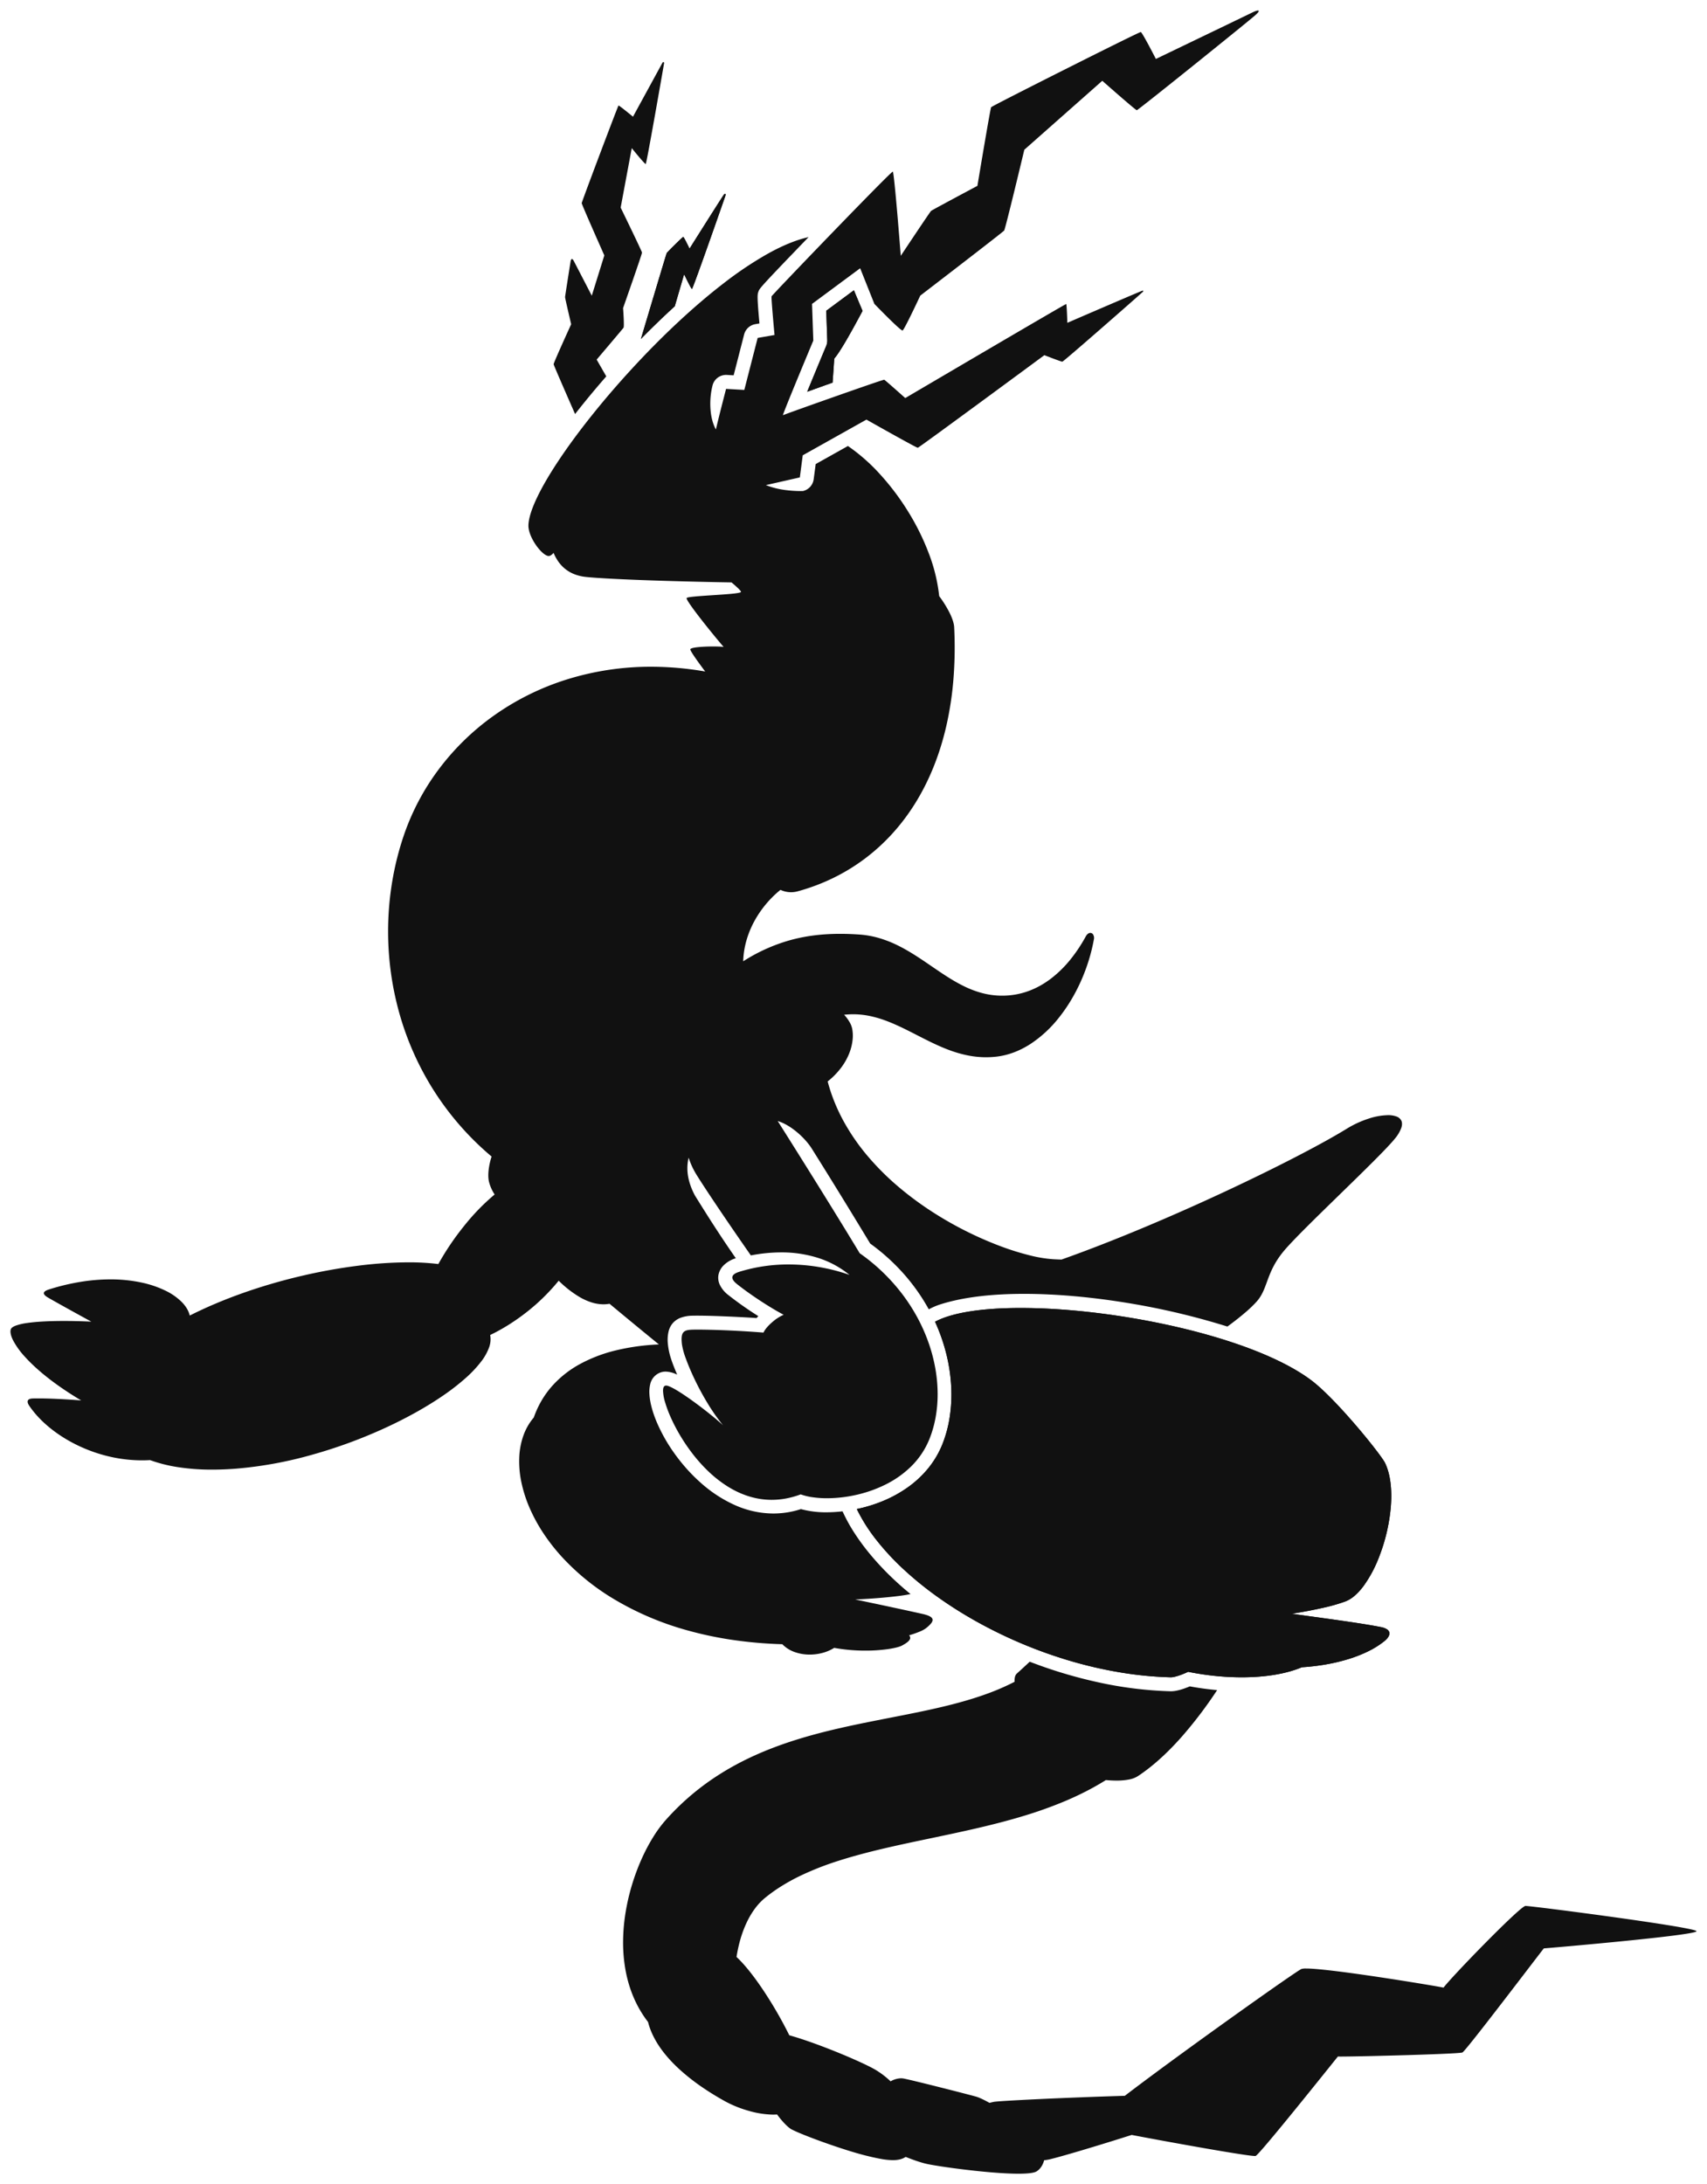 <?xml version="1.0" encoding="UTF-8" standalone="no"?>
<svg
   width="1707"
   height="2183"
   viewBox="0 0 1707 2183"
   version="1.1"
   id="svg1"
   sodipodi:docname="pokemon_20IpJUQcRu_Z21VWht.svg"
   inkscape:version="1.4.2 (ebf0e940d0, 2025-05-08)"
   xmlns:inkscape="http://www.inkscape.org/namespaces/inkscape"
   xmlns:sodipodi="http://sodipodi.sourceforge.net/DTD/sodipodi-0.dtd"
   xmlns="http://www.w3.org/2000/svg"
   xmlns:svg="http://www.w3.org/2000/svg">
  <defs
     id="defs1" />
  <sodipodi:namedview
     id="namedview1"
     pagecolor="#ffffff"
     bordercolor="#000000"
     borderopacity="0.25"
     inkscape:showpageshadow="2"
     inkscape:pageopacity="0.0"
     inkscape:pagecheckerboard="0"
     inkscape:deskcolor="#d1d1d1"
     showgrid="false"
     inkscape:zoom="0.36646816"
     inkscape:cx="852.73437"
     inkscape:cy="1091.5"
     inkscape:window-width="1920"
     inkscape:window-height="1011"
     inkscape:window-x="0"
     inkscape:window-y="0"
     inkscape:window-maximized="1"
     inkscape:current-layer="svg1" />
  <g
     transform="translate(-1893.5 -3104.5)"
     id="g1">
    <path
       d="m 2923.193,4765.381 c -4.752,4.491 -8.788,8.2 -12.699,11.684 a 6.9,6.9 0 0 0 -2.018,3.451 15.482,15.482 0 0 0 -0.377,4.924 234.242,234.242 0 0 1 -28.33,12.258 c -9.287,3.357 -19.284,6.441 -30.564,9.426 -21.01,5.559 -42.792,9.817 -65.852,14.324 h -0 c -38.932,7.609 -79.19,15.477 -117.678,30.316 -9.948,3.836 -19.529,8.055 -28.471,12.539 a 276.465,276.465 0 0 0 -27.467,15.771 252.444,252.444 0 0 0 -50.684,43.748 124.242,124.242 0 0 0 -12.473,16.986 184.33,184.33 0 0 0 -11.428,21.654 218.151,218.151 0 0 0 -15.932,52.676 189.6,189.6 0 0 0 -2.613,28.701 156.459,156.459 0 0 0 2.217,28.73 c 3.521,20.179 11.161,37.979 22.711,52.908 4.013,15.914 14.49,31.743 31.135,47.047 a 207.478,207.478 0 0 0 23.146,18.232 c 7.176,4.913 14.966,9.695 23.156,14.211 a 113.168,113.168 0 0 0 22.982,9.232 92.368,92.368 0 0 0 24.523,3.871 c 1.421,0 2.8,-0.054 4.1,-0.162 6,8.213 11.724,13.5 14.508,14.932 5.928,3.052 18.423,8.054 33.422,13.381 15.61,5.544 30.35,10.17 40.441,12.693 6.381,1.6 11.317,2.683 15.533,3.422 a 69.93,69.93 0 0 0 11.912,1.227 c 5.359,0 9.42,-1.028 12.781,-3.232 9.418,3.756 17.051,6.224 22.697,7.336 7.063,1.4 22.335,3.749 40.535,5.851 14.274,1.649 34.474,3.613 49.645,3.613 9.545,0 15.639,-0.8 18.113,-2.375 3.578,-2.281 6.165,-6.117 7.479,-11.094 a 49.542,49.542 0 0 0 4.938,-0.775 c 10.79,-2.437 47.067,-13.2 82.59,-24.512 45.214,8.6 115.132,21.047 123.285,21.047 a 2.289,2.289 0 0 0 0.693,-0.068 c 1.5,-0.582 11.972,-12.739 31.139,-36.133 15.747,-19.222 33.293,-41.053 43.775,-54.1 l 0,-0.01 0.07,-0.088 c 3.468,-4.315 5.974,-7.433 7.262,-9.02 0.579,0.018 1.486,0.027 2.699,0.027 10.217,0 40.352,-0.655 67.176,-1.459 15.773,-0.473 52.674,-1.675 54.656,-2.623 2.595,-1.241 41.368,-51.858 64.533,-82.1 l 0.1,-0.133 c 7.724,-10.083 13.825,-18.048 16.746,-21.787 6.88,-0.542 44.909,-3.809 82.162,-7.553 20.713,-2.082 37.177,-3.91 48.934,-5.438 14.4,-1.869 21.665,-3.277 21.602,-4.188 -0.063,-0.91 -8.787,-2.8 -25.924,-5.617 -14.035,-2.308 -33.829,-5.248 -57.242,-8.5 -41.33,-5.745 -84.499,-11.154 -87.808,-11.154 h -0.066 c -1.227,0.037 -5.89,3.829 -13.859,11.27 -6.821,6.369 -15.8,15.175 -25.969,25.465 -19.579,19.813 -38.058,39.536 -42.072,44.9 -5.61,-1.131 -34.066,-5.933 -63.729,-10.385 -26.415,-3.964 -60.643,-8.69 -73.693,-8.69 a 15.471,15.471 0 0 0 -4.686,0.457 c -2.435,0.945 -31.876,21.4 -70,48.646 -43.168,30.844 -83.034,60.051 -106.642,78.129 -60.894,1.794 -126.101,5.072 -130.928,6.031 -0.993,0.193 -2.392,0.514 -4.404,1.012 -6.027,-3.354 -10.626,-5.476 -13.67,-6.307 -13.664,-3.721 -62.111,-16.007 -72.041,-17.984 a 14.2,14.2 0 0 0 -2.764,-0.266 21.784,21.784 0 0 0 -10.406,3.053 84.776,84.776 0 0 0 -15.422,-11.721 c -7.162,-4.135 -21.907,-10.873 -38.482,-17.586 -18.077,-7.322 -35.345,-13.416 -47.377,-16.721 a 408.808,408.808 0 0 0 -25.043,-43.541 c -10.157,-15.357 -19.756,-27.37 -27.758,-34.742 a 140.852,140.852 0 0 1 4,-18.088 112.2,112.2 0 0 1 6.129,-16.275 83.2,83.2 0 0 1 8.178,-13.848 59.831,59.831 0 0 1 10.152,-10.81 159.716,159.716 0 0 1 16.227,-11.609 197.669,197.669 0 0 1 17.9,-9.922 292.41,292.41 0 0 1 40.031,-15.775 c 12.708,-4.06 27.207,-7.991 44.33,-12.016 15.3,-3.6 31.411,-6.973 46.99,-10.24 l 0.037,-0.01 c 30.187,-6.33 61.401,-12.875 91.254,-21.818 a 420.139,420.139 0 0 0 43.658,-15.527 c 7.207,-3.054 14.181,-6.308 20.73,-9.672 6.885,-3.536 13.538,-7.314 19.77,-11.23 3.718,0.353 7.285,0.533 10.6,0.533 a 64.974,64.974 0 0 0 12.133,-1.01 25.467,25.467 0 0 0 9.1,-3.334 c 14.233,-9.341 28.871,-22.43 43.508,-38.9 a 421.549,421.549 0 0 0 35.875,-47.184 c -9.3,-0.841 -18.487,-2.1 -27.311,-3.738 -5.292,2.238 -12.85,4.904 -18.807,4.904 h -0.264 -0.262 a 386.72,386.72 0 0 1 -70.691,-8.631 467.563,467.563 0 0 1 -70.094,-20.924 z"
       style="fill:#111111"
       id="path11" />
    <path
       d="m 2914.199,4411.83 c -19.038,0 -35.943,1.128 -50.246,3.346 -15.007,2.328 -26.92,5.829 -35.408,10.41 a 184.262,184.262 0 0 1 11.367,32.553 171.382,171.382 0 0 1 4.779,32.147 150.739,150.739 0 0 1 -1.457,30.4 123.8,123.8 0 0 1 -7.332,27.307 93.27,93.27 0 0 1 -14.56,24.525 104.442,104.442 0 0 1 -20.387,18.822 125.915,125.915 0 0 1 -24.312,13.346 145.753,145.753 0 0 1 -26.346,8.1 171.364,171.364 0 0 0 19.475,30.777 255.16,255.16 0 0 0 27.721,29.842 345.153,345.153 0 0 0 34.67,27.98 419.218,419.218 0 0 0 40.322,25.191 459.984,459.984 0 0 0 92.406,38.324 422.186,422.186 0 0 0 49.49,11.279 366.264,366.264 0 0 0 49.947,4.791 h 0.174 c 3.326,0 10.365,-2.257 17.121,-5.49 8.948,1.8 18.067,3.185 27.102,4.107 a 262.248,262.248 0 0 0 26.518,1.381 c 23.722,0 44.5,-3.468 60.084,-10.031 a 221.226,221.226 0 0 0 24.273,-2.859 183.64,183.64 0 0 0 22.543,-5.389 133.515,133.515 0 0 0 19.809,-7.82 86.389,86.389 0 0 0 16.072,-10.156 c 3.676,-3 5.424,-6.155 4.799,-8.666 a 5.306,5.306 0 0 0 -2.42,-3.092 17.256,17.256 0 0 0 -6.045,-2.191 c -16.316,-3.237 -42.038,-6.793 -66.912,-10.23 l -0.18,-0.023 c -7.733,-1.067 -15.05,-2.088 -21.949,-3.064 11.1,-1.772 21.725,-3.785 30.711,-5.824 a 176.6,176.6 0 0 0 22.992,-6.527 31.981,31.981 0 0 0 9.352,-5.854 61.24,61.24 0 0 0 8.838,-9.744 125.753,125.753 0 0 0 15.07,-28.055 181.254,181.254 0 0 0 12,-50.363 c 1.515,-18.068 -0.461,-33.391 -5.715,-44.316 -1.91,-3.971 -13.587,-19.461 -29.121,-37.559 -8.1,-9.436 -16.165,-18.3 -23.328,-25.633 -8.5,-8.7 -15.765,-15.319 -21.605,-19.676 -14.123,-10.534 -33.22,-20.541 -56.76,-29.744 -11.043,-4.317 -23.093,-8.46 -35.818,-12.312 -12.33,-3.733 -25.425,-7.234 -38.92,-10.406 -52.994,-12.457 -110.879,-19.604 -158.812,-19.602 z"
       style="fill:#111111"
       id="path10" />
    <path
       d="m 2914.199,4411.83 c 47.934,-0 105.819,7.144 158.812,19.602 13.495,3.172 26.59,6.673 38.92,10.406 12.725,3.852 24.775,7.995 35.818,12.312 23.54,9.203 42.637,19.21 56.76,29.744 5.84,4.357 13.105,10.976 21.605,19.676 7.163,7.333 15.228,16.197 23.328,25.633 15.534,18.098 27.211,33.588 29.121,37.559 5.254,10.925 7.23,26.248 5.715,44.316 a 181.254,181.254 0 0 1 -12,50.363 125.753,125.753 0 0 1 -15.07,28.055 61.24,61.24 0 0 1 -8.838,9.744 31.981,31.981 0 0 1 -9.352,5.854 176.6,176.6 0 0 1 -22.992,6.527 c -8.986,2.039 -19.611,4.052 -30.711,5.824 6.899,0.976 14.216,1.998 21.949,3.064 l 0.18,0.023 c 24.874,3.438 50.596,6.994 66.912,10.23 a 17.256,17.256 0 0 1 6.045,2.191 5.306,5.306 0 0 1 2.42,3.092 c 0.625,2.511 -1.123,5.666 -4.799,8.666 a 86.389,86.389 0 0 1 -16.072,10.156 133.515,133.515 0 0 1 -19.809,7.82 183.64,183.64 0 0 1 -22.543,5.389 221.226,221.226 0 0 1 -24.273,2.859 c -15.584,6.563 -36.362,10.031 -60.084,10.031 a 262.248,262.248 0 0 1 -26.518,-1.381 c -9.035,-0.922 -18.154,-2.307 -27.102,-4.107 -6.756,3.233 -13.795,5.49 -17.121,5.49 h -0.174 a 366.264,366.264 0 0 1 -49.947,-4.791 422.186,422.186 0 0 1 -49.49,-11.279 459.984,459.984 0 0 1 -92.406,-38.324 419.218,419.218 0 0 1 -40.322,-25.191 345.153,345.153 0 0 1 -34.67,-27.98 255.16,255.16 0 0 1 -27.721,-29.842 171.364,171.364 0 0 1 -19.475,-30.777 145.753,145.753 0 0 0 26.346,-8.1 125.915,125.915 0 0 0 24.312,-13.346 104.442,104.442 0 0 0 20.387,-18.822 93.27,93.27 0 0 0 14.56,-24.525 123.8,123.8 0 0 0 7.332,-27.307 150.739,150.739 0 0 0 1.457,-30.4 171.382,171.382 0 0 0 -4.779,-32.147 184.262,184.262 0 0 0 -11.367,-32.553 c 8.488,-4.581 20.401,-8.082 35.408,-10.41 14.303,-2.218 31.208,-3.346 50.246,-3.346 z"
       style="fill:#111111"
       id="path9" />
    <path
       d="m 2747.41,3394.619 -27.654,20.48 1.008,29.322 a 14.048,14.048 0 0 1 -1.078,5.877 c -6.945,16.6 -13.686,32.852 -18.982,45.75 9.991,-3.62 18.058,-6.517 25.385,-9.119 0.812,-11.171 1.459,-20.577 1.65,-23.961 2.919,-3.408 7.008,-9.655 12.5,-19.096 4.232,-7.274 9.26,-16.382 15.828,-28.668 -0.349,-0.6 -8.313,-19.761 -8.652,-20.576 z"
       style="fill:#111111"
       id="path8" />
    <path
       d="m 2747.41,3394.619 0,0.01 c 0.339,0.815 8.303,19.976 8.652,20.576 -6.568,12.286 -11.596,21.394 -15.828,28.668 -5.492,9.441 -9.581,15.688 -12.5,19.096 -0.191,3.384 -0.838,12.79 -1.65,23.961 -7.327,2.602 -15.394,5.499 -25.385,9.119 5.296,-12.898 12.037,-29.15 18.982,-45.75 a 14.048,14.048 0 0 0 1.078,-5.877 l -1.008,-29.322 z"
       style="fill:#111111"
       id="path7" />
    <path
       d="m 2618.606,3298.234 c -0.478,0 -1.2,0.676 -1.938,1.809 -9.987,15.395 -33.402,52.642 -33.635,53.008 -0.058,-0.117 -5.596,-11.767 -6.281,-11.77 -0.359,0.02 -4.684,4.161 -8.279,7.701 -3.754,3.7 -7.918,7.923 -8.238,8.479 -0.4,0.693 -14.253,47.044 -25.807,85.807 10.762,-10.981 22.468,-22.279 33.85,-32.676 l 9.336,-31.977 c 0.07,0.147 7.037,14.725 7.846,14.725 0.806,-0.021 24.659,-67.899 33.256,-92.627 0.388,-1.117 0.467,-1.96 0.217,-2.311 a 0.383,0.383 0 0 0 -0.326,-0.168 z"
       style="fill:#111111"
       id="path6" />
    <path
       d="m 2618.606,3298.234 a 0.383,0.383 0 0 1 0.326,0.168 c 0.25,0.351 0.171,1.194 -0.217,2.311 -8.597,24.728 -32.45,92.606 -33.256,92.627 -0.809,0 -7.776,-14.578 -7.846,-14.725 l -9.336,31.977 c -11.382,10.397 -23.088,21.695 -33.85,32.676 11.554,-38.763 25.407,-85.114 25.807,-85.807 0.32,-0.555 4.484,-4.779 8.238,-8.479 3.595,-3.54 7.92,-7.681 8.279,-7.701 0.685,0 6.223,11.652 6.281,11.77 0.233,-0.366 23.648,-37.613 33.635,-53.008 0.738,-1.133 1.46,-1.809 1.938,-1.809 z"
       style="fill:#111111"
       id="path5" />
    <path
       d="m 2556.904,3166.537 c -0.366,0 -0.761,0.327 -1.057,0.873 l -29.359,53.734 c -0.135,-0.112 -13.522,-11.17 -14.453,-11.17 a 0.065,0.065 0 0 0 -0.031,0.01 c -0.281,0.168 -9.57,24.477 -18.602,48.4 -8.754,23.2 -18.18,48.477 -18.193,49.156 -0.032,1.326 22.387,51.724 22.613,52.232 l -12.539,40.268 -17.814,-34.377 c -0.769,-1.496 -1.459,-2.26 -2.035,-2.26 -0.637,0 -1.124,0.962 -1.41,2.783 -1.633,10.291 -5.432,34.33 -5.453,35.279 -0.019,1.179 5.839,26.05 6.088,27.109 v 0.02 c -0.176,0.384 -17.578,38.421 -17.521,39.961 0.029,0.857 11.677,27.546 21.445,49.785 9.684,-12.4 20.179,-25.065 31.199,-37.652 l -9.623,-16.762 c 0.258,-0.3 26.099,-30.735 26.854,-31.844 0.95,-1.4 -0.421,-19.465 -0.435,-19.646 0.19,-0.541 19.022,-54.066 18.912,-55.486 -0.11,-1.42 -21.118,-44.51 -21.33,-44.947 l 11.09,-59.441 c 0.127,0.158 12.783,15.877 13.947,15.877 a 0.1,0.1 0 0 0 0.035,-0.01 c 0.9,-0.352 17.6,-96.334 18.307,-100.42 a 1.55,1.55 0 0 0 -0.185,-1.256 0.569,0.569 0 0 0 -0.447,-0.217 z"
       style="fill:#111111"
       id="path4" />
    <path
       d="m 3151.445,3115.012 c -1.038,0 -3,0.69 -5.682,2 -11.141,5.427 -81.734,39.373 -95.773,46.123 l -0.6,0.291 c -0.136,-0.266 -13.623,-26.633 -15.113,-26.908 h -0.01 c -1.05,0 -38.562,18.625 -75.272,37.082 -36.631,18.401 -73.934,37.4 -74.363,38.078 -0.838,1.32 -13.202,75.418 -13.723,78.572 v 0.01 c -0.451,0.24 -45.136,24.034 -46.299,25.031 -1.163,0.997 -30.05,44.475 -30.342,44.914 -0.065,-0.834 -6.493,-83.446 -7.969,-84.156 a 0.038,0.038 0 0 0 -0.016,0 c -0.5,0 -7.149,6.483 -19.771,19.27 -13.345,13.518 -29.901,30.574 -41.44,42.5 -31.139,32.19 -59.729,62.148 -59.984,62.852 -0.522,1.427 2.909,38.282 2.943,38.654 l -16.869,2.936 -13.344,51.978 -18.244,-1.051 c -0.062,0.237 -6.979,26.842 -10.186,40.559 -3.123,-5.632 -5.018,-13.1 -5.479,-21.588 a 75.542,75.542 0 0 1 2.148,-22.49 13.953,13.953 0 0 1 13.506,-10.445 c 0.306,0 0.565,0.01 0.812,0.019 l 6.773,0.395 10.488,-40.848 a 13.98,13.98 0 0 1 11.133,-10.285 l 4.176,-0.729 c -2.489,-27.746 -2.076,-28.875 -0.98,-31.893 1.148,-3.149 1.455,-4 50.119,-54.381 -11.923,2.626 -25.515,8.132 -40.4,16.369 a 363.622,363.622 0 0 0 -44.912,30.062 c -29.151,22.456 -60.71,51.856 -91.266,85.025 -14.21,15.425 -27.769,31.2 -40.299,46.881 -12.391,15.5 -23.402,30.444 -32.717,44.4 -9.473,14.191 -16.908,26.936 -22.1,37.883 -5.409,11.4 -8.255,20.594 -8.461,27.322 -0.252,8.218 6.182,19.429 12.365,25.801 3.118,3.215 5.942,4.986 7.951,4.986 h 0.035 c 1.314,-0.014 2.889,-1.027 4.816,-3.094 a 46.265,46.265 0 0 0 4.35,8.094 36.524,36.524 0 0 0 6.447,7.24 34.878,34.878 0 0 0 9.049,5.566 43.6,43.6 0 0 0 12.156,3.076 c 18.722,2.1 81.454,4.469 145.922,5.51 6.208,5.206 9.57,8.57 9.467,9.471 -0.173,1.456 -14.601,2.406 -28.545,3.326 -12.847,0.847 -24.981,1.646 -25.77,2.787 -0.38,0.554 1.113,3.23 4.438,7.955 2.765,3.928 6.706,9.152 11.715,15.525 8.753,11.136 18.51,22.883 20.818,25.367 -2.536,-0.265 -6.25,-0.412 -10.459,-0.412 -10.956,0 -22.323,0.95 -22.85,2.768 -0.421,1.459 7.852,12.914 14.867,22.264 a 315.231,315.231 0 0 0 -53.982,-4.754 281.283,281.283 0 0 0 -84.666,12.787 260.269,260.269 0 0 0 -71.758,35.381 248.72,248.72 0 0 0 -55.414,53.49 238.659,238.659 0 0 0 -35.643,67.123 293.04,293.04 0 0 0 -10.619,40.801 303.01,303.01 0 0 0 3.934,128.057 291.585,291.585 0 0 0 34,81.506 288.556,288.556 0 0 0 60.543,70.391 c -3.092,9.542 -4.084,19.243 -2.59,25.32 a 41.924,41.924 0 0 0 5.627,12.623 216.759,216.759 0 0 0 -30.057,30.83 269.218,269.218 0 0 0 -26.227,38.68 242.349,242.349 0 0 0 -29.936,-1.699 409.058,409.058 0 0 0 -50.553,3.4 548.573,548.573 0 0 0 -56.068,10.107 c -40.693,9.5 -79.442,23.221 -112.057,39.69 a 23.832,23.832 0 0 0 -2.732,-6.793 34.55,34.55 0 0 0 -5.059,-6.557 59.586,59.586 0 0 0 -16.551,-11.574 103.624,103.624 0 0 0 -24.219,-8.154 148.5,148.5 0 0 0 -30.811,-3.084 186.991,186.991 0 0 0 -29.066,2.352 221.9,221.9 0 0 0 -32.117,7.639 c -3.448,1.09 -5.199,2.275 -5.342,3.625 -0.149,1.367 1.316,2.919 4.482,4.744 10.578,6.091 29.227,16.349 43.008,23.883 -9.536,-0.449 -18.756,-0.676 -27.408,-0.676 -14.975,0 -27.685,0.7 -36.756,2.019 a 56.372,56.372 0 0 0 -11.434,2.637 c -2.884,1.1 -4.559,2.383 -4.977,3.818 -0.745,2.555 0.051,6.3 2.301,10.82 a 77.916,77.916 0 0 0 11.869,16.504 c 9.031,10.01 26.123,25.701 56.266,43.625 -17.319,-1.339 -31.737,-2.018 -42.859,-2.018 -1.882,0 -3.691,0.019 -5.375,0.059 -2.712,0.065 -4.408,0.725 -5.045,1.959 -0.649,1.26 -0.191,3.062 1.365,5.361 10.046,14.852 26.371,28.471 45.967,38.348 a 153.129,153.129 0 0 0 31.814,11.815 144.426,144.426 0 0 0 34.9,4.361 c 2.7,0 5.414,-0.081 8.082,-0.242 a 147.365,147.365 0 0 0 27.375,6.957 221.473,221.473 0 0 0 34.754,2.566 c 7.49,0 15.4,-0.315 23.508,-0.935 a 399.656,399.656 0 0 0 76.291,-13.906 c 12.341,-3.439 24.824,-7.466 37.1,-11.969 11.877,-4.357 23.646,-9.189 34.978,-14.361 11.07,-5.053 21.762,-10.447 31.783,-16.035 9.907,-5.524 19.166,-11.241 27.518,-16.992 a 224.67,224.67 0 0 0 22.178,-17.234 118.014,118.014 0 0 0 15.771,-16.764 52.018,52.018 0 0 0 7.764,-13.899 23.347,23.347 0 0 0 1.125,-12.463 188.354,188.354 0 0 0 17.836,-9.824 208.6,208.6 0 0 0 17.844,-12.449 201.657,201.657 0 0 0 32.828,-32.008 107.423,107.423 0 0 0 21.262,16.541 59.059,59.059 0 0 0 11.586,5.143 40.046,40.046 0 0 0 11.881,1.906 33.648,33.648 0 0 0 6.094,-0.553 l 0.01,0 c 11.682,9.727 29.736,24.682 49.408,40.678 a 222.966,222.966 0 0 0 -42.592,5.811 147.934,147.934 0 0 0 -36.281,13.74 103.9,103.9 0 0 0 -28.127,22.219 A 92.48,92.48 0 0 0 2435,4504.5 a 96.2,96.2 0 0 0 -7.699,16.781 57.666,57.666 0 0 0 -10.418,18.129 74.246,74.246 0 0 0 -4.144,22.064 101.125,101.125 0 0 0 2.213,24.854 133.544,133.544 0 0 0 8.66,26.494 165.005,165.005 0 0 0 13.072,23.84 193.088,193.088 0 0 0 18.227,23.434 232.977,232.977 0 0 0 52.146,42.484 296.951,296.951 0 0 0 73.473,31.373 365.313,365.313 0 0 0 44.883,9.545 428.176,428.176 0 0 0 50.395,4.4 32.044,32.044 0 0 0 12.367,7.828 44.724,44.724 0 0 0 15.062,2.531 49.2,49.2 0 0 0 12.908,-1.713 42.094,42.094 0 0 0 11.537,-5 173.968,173.968 0 0 0 31.201,2.756 157.7,157.7 0 0 0 23.299,-1.621 c 6.031,-0.911 10.817,-2.135 13.133,-3.353 5.315,-2.8 7.968,-5.099 8.344,-7.229 a 3.562,3.562 0 0 0 -1.1,-3.086 105.628,105.628 0 0 0 10.371,-3.6 29.35,29.35 0 0 0 6.053,-3.16 31.287,31.287 0 0 0 5.639,-5.225 c 1.2,-1.55 1.658,-2.87 1.4,-4.035 -0.494,-2.242 -3.686,-3.951 -10.045,-5.375 -16.406,-3.677 -44.088,-9.615 -67.318,-14.441 22.364,-0.945 45.66,-3.22 55.391,-5.41 -7.532,-6.116 -14.802,-12.615 -21.602,-19.314 a 275.7,275.7 0 0 1 -18.994,-20.664 223.753,223.753 0 0 1 -15.693,-21.346 163.076,163.076 0 0 1 -11.705,-21.361 149.888,149.888 0 0 1 -16.328,0.959 95.4,95.4 0 0 1 -25.309,-3.184 89.726,89.726 0 0 1 -27.566,4.406 95.294,95.294 0 0 1 -38.9,-8.617 133.034,133.034 0 0 1 -33.619,-22.016 168.417,168.417 0 0 1 -14.273,-14.23 180.837,180.837 0 0 1 -12.287,-15.416 164.947,164.947 0 0 1 -17.727,-31.512 c -4.178,-10.027 -6.632,-19.438 -7.096,-27.215 a 33.634,33.634 0 0 1 0.828,-10.477 16.307,16.307 0 0 1 4.029,-7.475 16.593,16.593 0 0 1 5.4,-3.713 15.512,15.512 0 0 1 5.979,-1.156 26.844,26.844 0 0 1 11.486,3.047 c -2.227,-5.239 -4.519,-10.815 -6.201,-16.082 a 67.676,67.676 0 0 1 -3.082,-14.43 37.835,37.835 0 0 1 0.619,-12.393 20.1,20.1 0 0 1 4.41,-8.756 19.755,19.755 0 0 1 8.1,-5.34 35.8,35.8 0 0 1 11.482,-1.935 c 1.357,-0.029 2.9,-0.045 4.578,-0.045 16.689,0 45.266,1.4 59.478,2.406 0.535,-0.62 1.111,-1.256 1.758,-1.943 a 343.174,343.174 0 0 1 -30.1,-21.158 28.352,28.352 0 0 1 -8.418,-10.199 16.409,16.409 0 0 1 -1.301,-10 18.719,18.719 0 0 1 5.742,-9.971 29.237,29.237 0 0 1 11.578,-6.514 c -17.052,-24.541 -28.739,-43.246 -39.049,-59.75 v -0.01 l -0.377,-0.6 -1.359,-2.176 c -7.138,-13.245 -9.292,-26.021 -6.4,-37.971 a 77.3,77.3 0 0 0 8.199,17.549 c 9.715,15.547 30.42,46.25 54.033,80.127 a 159.323,159.323 0 0 1 30.242,-3.022 120.6,120.6 0 0 1 36.553,5.379 95.867,95.867 0 0 1 31.852,17.113 185.937,185.937 0 0 0 -29.033,-7.6 183.215,183.215 0 0 0 -31.883,-2.832 166.1,166.1 0 0 0 -49.238,7.311 c -4.243,1.314 -6.593,3.021 -6.981,5.07 -0.386,2.034 1.148,4.449 4.559,7.182 6.513,5.21 15,11.278 23.9,17.088 8.422,5.5 16.526,10.339 22.82,13.625 a 44.152,44.152 0 0 0 -11.033,7.068 c -4.393,3.694 -7.641,7.51 -9.146,10.746 -27.694,-2.189 -52.707,-2.965 -65.711,-2.965 -1.88,0 -3.549,0.016 -4.961,0.047 -4.341,0.095 -7.6,0.584 -9.408,2.67 -1.808,2.086 -2.217,5.747 -1.416,12.289 a 72.875,72.875 0 0 0 3.981,14.238 c 2.3,6.35 5.373,13.558 8.875,20.844 3.923,8.16 8.2,16.05 12.709,23.455 a 192.251,192.251 0 0 0 15.48,22.076 c -5.4,-5.151 -16.551,-14.182 -27.107,-21.961 -7.479,-5.511 -21.048,-15.098 -27.877,-17.365 a 6.163,6.163 0 0 0 -1.906,-0.357 2.585,2.585 0 0 0 -1.912,0.731 c -0.813,0.82 -1.202,2.313 -1.182,4.568 a 44.676,44.676 0 0 0 2.023,11.268 119.227,119.227 0 0 0 5.775,15.43 174.445,174.445 0 0 0 9.305,17.846 182.331,182.331 0 0 0 12.609,18.516 157.208,157.208 0 0 0 15.685,17.439 121.727,121.727 0 0 0 18.539,14.617 c 14.414,9.15 29.464,13.789 44.732,13.789 a 78.082,78.082 0 0 0 14.166,-1.314 87.855,87.855 0 0 0 14.81,-4.149 60.551,60.551 0 0 0 11.822,2.863 99.753,99.753 0 0 0 14.471,1 134.8,134.8 0 0 0 28.584,-3.199 129.193,129.193 0 0 0 29.514,-10.275 99.893,99.893 0 0 0 26.08,-18.336 80.7,80.7 0 0 0 18.285,-27.387 111.859,111.859 0 0 0 6.201,-21.818 130.32,130.32 0 0 0 2,-23.617 148.47,148.47 0 0 0 -2.24,-24.713 163.669,163.669 0 0 0 -6.5,-25.109 174.728,174.728 0 0 0 -10.789,-24.809 182.247,182.247 0 0 0 -15.107,-23.799 190.852,190.852 0 0 0 -43.272,-41.795 c -34.881,-57.713 -81.731,-131.688 -82.033,-132.152 13.4,3.994 27.562,17.185 34.086,27.57 18.071,28.777 37.175,59.815 58.406,94.885 a 205.815,205.815 0 0 1 34.154,30.953 196.261,196.261 0 0 1 24.438,34.799 68.033,68.033 0 0 1 11.252,-4.877 c 22.005,-7.034 50.248,-10.6 83.939,-10.6 15.964,0 32.986,0.791 50.59,2.352 17.049,1.513 34.674,3.749 52.385,6.646 a 728.453,728.453 0 0 1 100.449,23.678 c 6.706,-4.885 12.767,-9.653 18.014,-14.172 a 118.186,118.186 0 0 0 11.48,-11.051 c 5.068,-5.821 7.354,-12.063 10,-19.289 3.345,-9.133 7.135,-19.484 17.693,-31.893 9.205,-10.827 32.588,-33.608 55.199,-55.639 l 0.012,-0.01 c 23.567,-22.958 47.936,-46.702 55.371,-56.096 a 35.562,35.562 0 0 0 6.158,-10.5 c 0.923,-2.846 0.911,-5.28 -0.035,-7.236 a 8.494,8.494 0 0 0 -4.846,-4.068 23.713,23.713 0 0 0 -8.5,-1.322 65.715,65.715 0 0 0 -19.453,3.5 100.163,100.163 0 0 0 -21.621,9.979 c -11.867,7.317 -28.988,16.8 -49.512,27.432 -21.232,11 -45.7,23.001 -70.758,34.709 -27.525,12.863 -55.1,25.093 -81.967,36.35 -29.719,12.453 -57.689,23.338 -83.135,32.355 -3.274,-0.091 -6.051,-0.208 -8.738,-0.371 a 133.387,133.387 0 0 1 -23.084,-3.857 265.388,265.388 0 0 1 -29.389,-9.207 359.6,359.6 0 0 1 -67.967,-34.246 322.97,322.97 0 0 1 -33.719,-24.934 265.6,265.6 0 0 1 -30.301,-30.072 212.347,212.347 0 0 1 -24.457,-35.156 183.738,183.738 0 0 1 -9.279,-19.467 171.991,171.991 0 0 1 -6.899,-20.721 75.679,75.679 0 0 0 13.615,-13.938 61.841,61.841 0 0 0 8.018,-14.33 50.986,50.986 0 0 0 3.314,-13.447 37.216,37.216 0 0 0 -0.488,-11.301 22.511,22.511 0 0 0 -2.602,-6.389 41.186,41.186 0 0 0 -5.418,-7.27 c 3.223,-0.316 6.202,-0.467 9.101,-0.467 0.546,0 1.093,0 1.625,0.016 a 82.906,82.906 0 0 1 16.318,2 112.67,112.67 0 0 1 15.6,4.729 c 10.226,3.863 20.378,9.06 30.199,14.088 10.564,5.408 21.488,11.001 32.855,15.162 a 119.674,119.674 0 0 0 17.539,5.035 93.526,93.526 0 0 0 18.74,1.916 91.356,91.356 0 0 0 10.338,-0.59 c 11.612,-1.327 23.07,-5.6 34.06,-12.689 a 120.863,120.863 0 0 0 28.836,-26.785 160.32,160.32 0 0 0 11.877,-17.254 178.815,178.815 0 0 0 9.873,-19.07 185.936,185.936 0 0 0 7.635,-20.312 179.992,179.992 0 0 0 5.166,-20.988 6.527,6.527 0 0 0 -1,-5.346 3.274,3.274 0 0 0 -2.531,-1.234 c -1.68,0 -3.344,1.278 -4.564,3.508 a 154.454,154.454 0 0 1 -15.432,23.17 114.4,114.4 0 0 1 -19.141,18.812 c -14.969,11.442 -31.474,17.245 -49.053,17.246 -1.008,0 -2.033,-0.019 -3.047,-0.058 a 78.187,78.187 0 0 1 -18.605,-3 100.3,100.3 0 0 1 -17.086,-6.686 c -11.011,-5.427 -21.154,-12.367 -31.898,-19.717 -10.573,-7.235 -21.501,-14.715 -33.26,-20.545 a 115.251,115.251 0 0 0 -18.438,-7.356 93.944,93.944 0 0 0 -20.447,-3.748 c -6.634,-0.467 -13.091,-0.699 -19.191,-0.699 -18.516,0 -35.115,2.133 -50.744,6.525 a 173.838,173.838 0 0 0 -46.228,20.926 84.24,84.24 0 0 1 3.154,-20.516 94.807,94.807 0 0 1 7.799,-19.213 105.51,105.51 0 0 1 26.301,-31.682 25.219,25.219 0 0 0 10.555,2.383 25.575,25.575 0 0 0 6.736,-0.928 c 49.079,-13.428 89.498,-43.545 116.898,-87.094 14.269,-22.679 24.89,-48.827 31.568,-77.717 a 328.75,328.75 0 0 0 7.201,-46.947 403.763,403.763 0 0 0 0.766,-52.17 c -0.17,-3.514 -1.584,-8.156 -4.092,-13.424 a 111.31,111.31 0 0 0 -10.9,-17.699 169.428,169.428 0 0 0 -10.258,-42.367 239.855,239.855 0 0 0 -20.668,-41.916 249.612,249.612 0 0 0 -28.021,-37.281 185.027,185.027 0 0 0 -32.311,-28.473 l -32.246,18.064 -2,15.15 a 13.948,13.948 0 0 1 -10.76,11.801 c -0.087,0 -0.871,0.031 -2.178,0.031 a 118.545,118.545 0 0 1 -14.572,-0.943 82,82 0 0 1 -20.312,-5.006 l 33.978,-7.701 2.898,-22.092 63.703,-35.689 c 0.5,0.282 49.829,28.154 51.338,28.154 h 0.01 c 1.289,-0.13 125.32,-91.619 126.572,-92.543 0.166,0.065 16.665,6.494 17.959,6.494 h 0.016 c 1.16,-0.047 64.908,-55.902 80.217,-69.508 0.572,-0.508 0.851,-0.972 0.748,-1.242 -0.056,-0.149 -0.223,-0.227 -0.482,-0.227 a 3.128,3.128 0 0 0 -1.115,0.281 c -15.422,6.362 -73.779,31.611 -74.367,31.865 -0.01,-0.186 -0.547,-18.537 -1.147,-18.801 -1.045,0 -159.325,93.058 -160.924,94 -0.2,-0.178 -20.058,-17.899 -21.037,-18.328 a 0.081,0.081 0 0 0 -0.027,0 c -1.361,0 -39.361,13.345 -50.977,17.436 -26.213,9.231 -49.7,17.652 -50.264,18.021 a 0.032,0.032 0 0 1 -0.018,0.01 0.012,0.012 0 0 1 -0,-0 0.012,0.012 0 0 1 -0,0 0.012,0.012 0 0 1 -0,0 0.012,0.012 0 0 1 -0,-0 0.012,0.012 0 0 1 -0,-0 c -0.517,-0.769 30.058,-73.848 30.367,-74.586 l -1.268,-36.662 48.119,-35.629 14.221,35.617 c 0.256,0.266 25.693,26.584 28.125,26.584 a 0.224,0.224 0 0 0 0.092,-0.018 c 1.792,-0.8 17.499,-34.482 17.662,-34.822 0.826,-0.634 82.669,-63.409 83.904,-65.066 1.225,-1.638 19.973,-79.973 20.162,-80.764 l 77.955,-68.906 c 0.331,0.293 33.175,29.292 34.525,29.408 0.648,0 29.241,-22.769 55.783,-44.078 26.576,-21.336 57.166,-46.086 62.355,-50.572 2.679,-2.315 4.013,-3.969 3.756,-4.66 -0.083,-0.224 -0.337,-0.338 -0.754,-0.338 z"
       style="fill:#111111"
       id="path3" />
  </g>
</svg>
